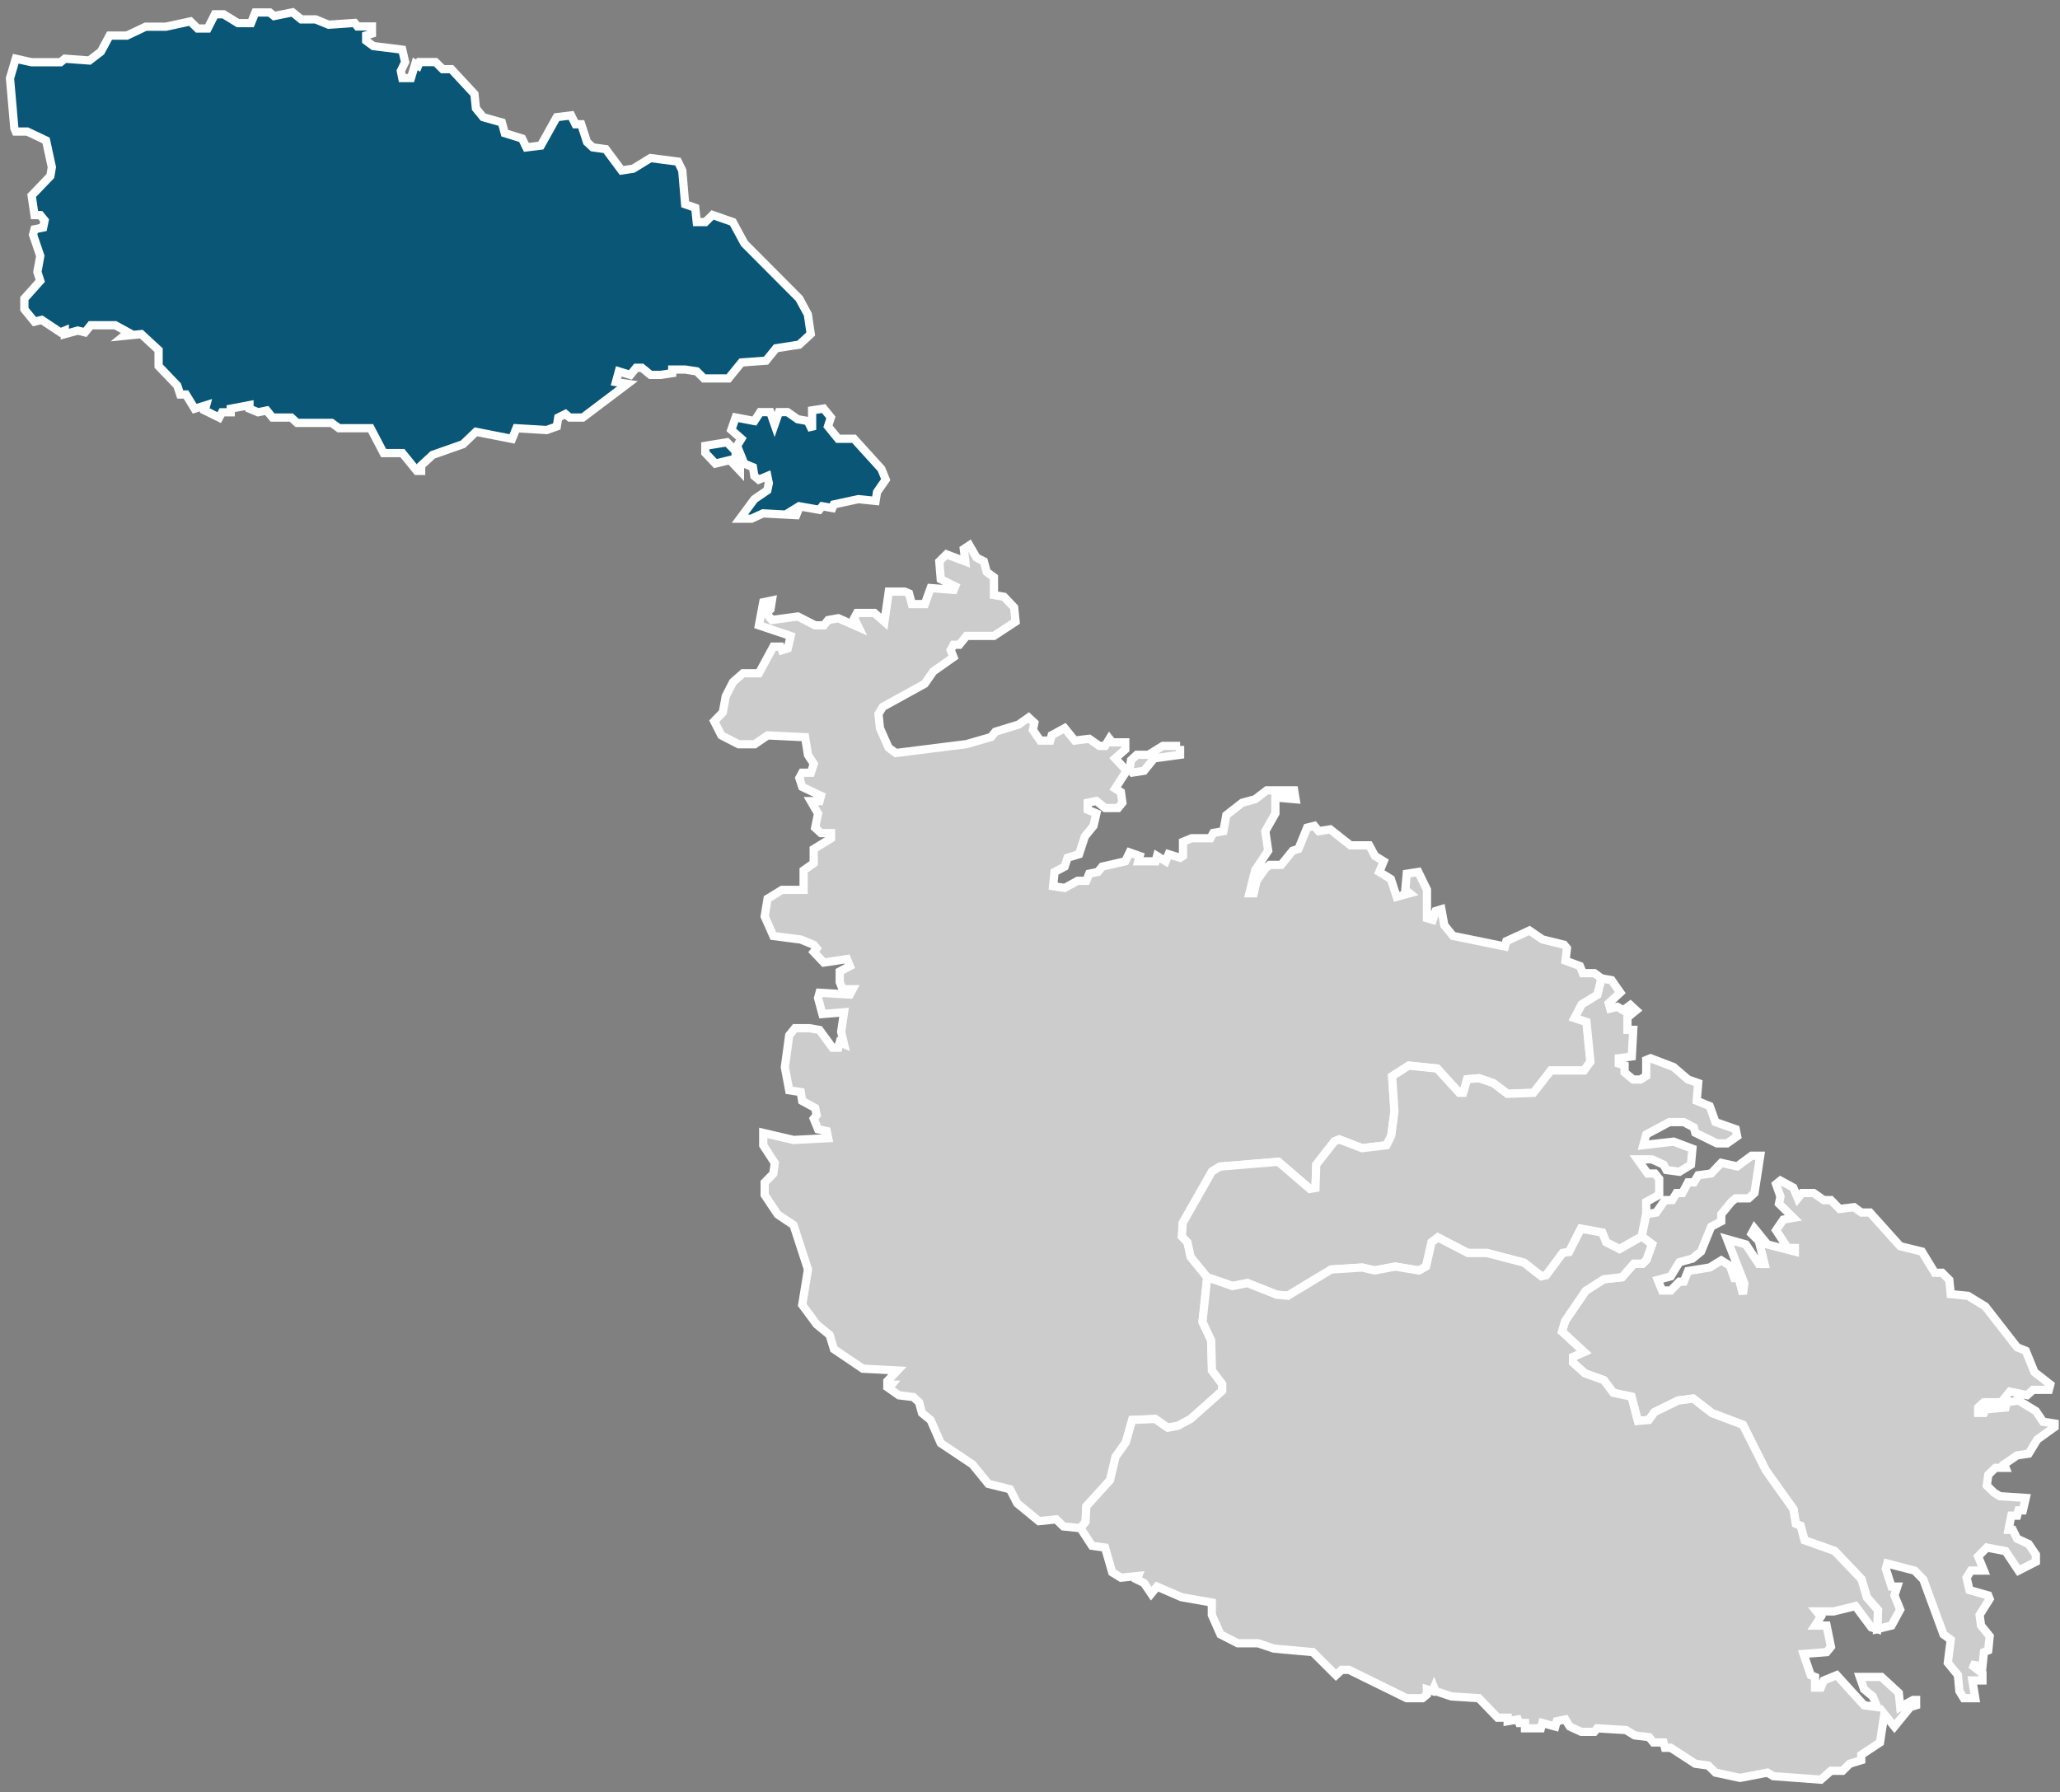 <?xml version="1.0" encoding="utf-8"?>
<!-- Generator: Adobe Illustrator 16.0.4, SVG Export Plug-In . SVG Version: 6.00 Build 0)  -->
<!DOCTYPE svg PUBLIC "-//W3C//DTD SVG 1.1//EN" "http://www.w3.org/Graphics/SVG/1.1/DTD/svg11.dtd">
<svg version="1.1" id="Layer_1" xmlns="http://www.w3.org/2000/svg" xmlns:xlink="http://www.w3.org/1999/xlink" x="0px" y="0px"
	 width="500px" height="435px" viewBox="0 0 500 435" enable-background="new 0 0 500 435" xml:space="preserve">
<rect x="0" y="0" width="500" height="435" fill="#808080" stroke="none"/>
<g>
	<path id="MT_NO" fill="#CCCCCC" stroke="#FFFFFF" stroke-width="2" d="M286.432,181.065v2.156l-6.306,0.867l-2.454,3.018
		l-2.801,0.433l-0.698-0.861l0.352-2.156l1.403-1.294h2.801l3.505-2.156h4.198V181.065z M235.295,132.372l1.75,3.018l1.749,0.856
		l0.699,2.589l1.755,1.294v4.312l2.448,0.433l2.454,2.578l0.353,3.452l-5.254,3.45h-6.658l-1.755,2.157h-1.398l-0.698,1.289
		l0.698,1.723l-4.902,3.45l-2.102,3.018l-10.157,5.596l-1.052,1.728l0.353,3.445l2.102,4.74l1.755,1.294l17.161-2.161l5.953-1.722
		l1.051-1.29l5.607-1.728l2.454-1.722l1.398,1.294l-0.352,1.723l1.755,2.583h2.448l0.353-1.294l3.152-1.723l2.447,3.017l3.505-0.433
		l2.455,1.723h1.403l1.051-1.723l0.698,0.867h3.152v1.723l-2.453,2.156l2.8,3.017l-2.8,4.307l1.396,0.867l0.353,2.578l-1.051,1.295
		h-3.153l-2.102-1.722l-2.101,0.427v1.729l2.101,0.856l-0.698,3.018l-2.102,2.584l-1.402,4.306l-2.802,0.866l-0.698,2.156
		l-2.454,1.29l-0.347,3.45l2.801,0.434l3.152-1.729h2.102l0.698-1.722l2.103-0.433l1.051-1.29l5.606-1.295l1.051-2.155l2.455,0.867
		l-0.354,1.289h4.204l0.352-1.289l2.102,1.289l0.699-1.722l2.806,0.867l0.699-0.433v-3.451l2.102-0.855h4.556l0.699-1.294
		l2.448-0.429l0.704-3.878l3.857-3.017l3.152-0.856l2.801-2.155h6.652l0.352,2.155l-4.902-0.433v3.874l-2.448,4.311l0.698,4.74
		l-3.152,4.74l-1.403,5.596h1.052l0.698-3.018l2.103-3.012l1.051-0.861h2.801l2.8-3.445l1.403-0.433l2.102-5.167l1.755-0.434
		l1.052,1.294l2.806-0.433l4.907,3.873h4.551l1.402,2.584l2.098,1.289l-1.052,2.584l2.807,1.728l1.402,4.306l3.153-0.861
		l-1.052-0.856l0.353-3.878l2.801-0.433l2.101,4.312v6.892l1.404,0.427l0.697-2.15l1.404-0.429l0.704,3.874l2.102,2.584
		l12.611,2.584l0.346-1.295l5.607-2.583l3.146,2.155l5.255,1.294l0.704,0.856l-0.353,3.017l3.505,1.296l0.699,1.723h2.801
		l1.75,1.289l0,0l-0.965,3.96l-3.836,2.355l-1.728,3.299l2.876,0.943l0.96,9.669l-1.534,2.123h-8.054l-4.221,5.423l-6.326,0.237
		l-3.451-2.595l-3.451-1.181l-2.877,0.239l-0.958,3.299h-0.959l-5.368-5.894l-6.9-0.71l-4.025,2.595l0.574,8.488l-0.769,5.895
		l-1.148,2.356l-5.942,0.709l-5.564-2.123l-1.147,0.472l-4.41,5.655l-0.188,5.655l-1.345,0.238l-7.67-6.599l-14.191,1.175
		l-1.919,1.183l-7.097,12.491l-0.188,3.299l1.343,1.414l0.771,3.537l4.029,4.951l0,0l-1.148,10.839l2.113,4.48l0.189,7.302
		l2.491,3.299v1.652l-7.67,6.831l-3.066,1.646l-2.491,0.473l-3.066-2.118l-5.563,0.238l-1.533,5.417l-2.492,3.53l-1.343,5.656
		l-5.752,6.359l-0.19,3.771l-1.219,1.521l0,0l-4.198-0.433l-1.749-1.718l-4.204,0.434l-5.254-4.307l-1.755-3.439l-5.255-1.294
		l-3.857-4.734l-7.703-5.157l-2.454-5.597l-2.102-1.717l-0.699-2.584l-1.397-1.295l-3.504-0.422l-2.455-1.729l0.699-0.855h-1.051
		v-0.861l2.454-2.584l-8.407-0.433l-7.004-4.734l-1.051-3.441l-3.152-2.583l-3.505-4.734l1.398-8.607l-3.505-10.764l-3.852-2.585
		l-3.153-4.733v-3.012l2.102-2.151l0.352-2.583l-2.8-4.301v-3.012l7.356,1.722l8.407-0.434l-0.352-1.723l-2.102-0.434l-1.051-2.583
		l0.699-0.861l-0.353-1.723l-3.152-1.723l-0.353-2.151l-2.8-0.433l-1.052-5.601l1.052-7.747l1.403-1.728h3.499l2.449,0.433
		l3.152,4.307h1.403l0.353-1.289l1.051,0.434l-0.698-3.017l0.698-4.735l-5.254,0.434l-1.051-3.878l0.352-1.29l7.356,0.434
		l0.699-1.294h-2.449l-0.699-1.723v-2.585l2.455-1.289l-0.699-1.728l-5.606,0.861l-2.454-2.584l0.699-0.861l-0.699-0.856
		l-3.153-1.294l-6.657-0.856l-2.102-4.74l0.699-4.306l3.5-2.151h5.254v-4.74l2.449-1.729v-3.445l4.204-2.583v-1.295h-2.449
		l-1.398-1.289l0.699-3.451l-1.75-3.011h2.102l0.352-1.295l-4.55-2.156l-0.698-2.155l0.698-1.29h2.102l0.699-2.162l-1.403-2.156
		l-0.699-4.306l-9.106-0.434l-3.152,2.156h-3.857l-4.198-2.156l-1.755-3.445l2.101-2.156l0.699-3.884l1.755-3.445l2.448-2.156h3.856
		l3.5-6.468h1.755l0.346,0.867l1.404-0.435l0.699-3.011l-7.704-2.583l1.052-5.607l2.101-0.433l-0.352,2.155l-1.051,0.867
		l1.398,1.723l6.305-0.855l4.204,2.155h2.103l1.05-1.294l2.455-0.434l4.902,2.156l-1.051-2.156l0.699-1.289h4.204l2.448,2.156
		l1.051-7.33h3.857l1.05,0.434l0.699,2.589h3.147l1.403-3.884l5.606,0.434l0.352-0.855l-3.499-1.729l-0.353-4.306l1.755-1.723
		l4.55,1.723l-0.352-3.018L235.295,132.372z"/>
	<path id="MT_CE" fill="#CCCCCC" stroke="#FFFFFF" stroke-width="2" d="M388.709,237.5l2.455,0.433l2.101,3.012l-2.8,2.589
		l0.352,1.29l1.749-0.434l1.397,0.862l1.75-1.29l1.403,1.29l-2.102,1.723v3.017h1.403l-0.353,6.457l-3.153,0.434v1.294l1.404,0.424
		v1.728l2.102,1.722h1.749l1.403-0.867v-3.872l1.051-0.428l5.606,2.15l3.499,3.017l2.454,0.861l-0.352,4.308l3.152,1.289
		l1.403,3.878l4.902,1.718l0.352,1.722l-2.453,1.723h-2.454l-5.25-2.578l-0.352-1.295l-2.454-1.289h-3.499l-5.606,3.007
		l-0.699,2.583l7.356-0.855l4.551,1.724l-0.353,3.872l-2.801,1.723l-3.152-0.428l-0.699-1.295l-2.806-1.289h-3.5l2.454,3.44h1.75
		l1.051,1.294v3.873l-3.152,1.718v3.017l0,0l-1.084,5.385l0,0l-5.373,3.061l-3.256-1.647l-0.958-2.356l-5.18-0.942l-2.876,5.655
		l-1.533,0.238l-4.03,5.418l-1.148,0.237l-4.22-3.298l-9.014-2.357h-4.604l-7.285-3.775l-1.534,1.181l-1.343,5.894l-1.723,0.938
		l-5.759-0.938l-4.982,0.938l-3.066-0.704l-7.481,0.472l-10.547,6.364l-2.687-0.238l-7.096-2.827l-3.641,0.709l-6.138-2.123l0,0
		l-4.03-4.945l-0.764-3.538l-1.344-1.413l0.19-3.3l7.096-12.491l1.917-1.181l14.193-1.176l7.67,6.598l1.344-0.231l0.19-5.662
		l4.413-5.655l1.149-0.471l5.563,2.123l5.942-0.71l1.147-2.355l0.771-5.894l-0.575-8.488l4.025-2.59l6.906,0.704l5.368,5.894h0.959
		l0.959-3.299l2.876-0.238l3.451,1.181l3.45,2.595l6.333-0.238l4.22-5.422h8.049l1.539-2.118l-0.958-9.669l-2.877-0.943l1.723-3.299
		l3.835-2.361L388.709,237.5z"/>
	<path id="MT_SO" fill="#CCCCCC" stroke="#FFFFFF" stroke-width="2" d="M455.614,395.458l0.211-4.609l-2.687-3.061l-1.344-4.475
		l-6.517-6.831l-7.291-2.589l-0.959-3.531l-1.148-0.472l-0.574-3.532l-6.711-9.425l-5.563-11.073l-7.481-2.822l-4.599-3.537
		l-3.646,0.472l-5.753,2.827l-1.343,1.886l-2.682,0.238l-1.538-5.895l-4.411-0.942l-2.302-3.061l-4.598-1.652l-2.877-2.589v-1.414
		l2.681-1.176l-5.368-4.951l0.77-2.589l4.983-7.308l4.409-2.828l4.415-0.471l2.877-3.299h2.106l0.959-0.943l1.344-3.77l-2.492-1.885
		l0,0l1.084-5.385l0,0l2.448-0.434l2.102-3.007h1.75l1.056-1.728h1.403l1.397-2.583h1.403l1.051-1.723l3.147-0.428l2.454-2.585
		l3.856,0.861l3.5-2.584h2.101l-1.396,9.041l-1.403,1.295h-3.152l-1.051,0.856l-2.454,3.017v1.717l-2.454,1.296l-2.448,6.023
		l-2.102,1.728l-3.153,0.856l-2.102,3.45l-3.152,0.855l1.051,2.584h2.102l2.102-2.156h1.051l1.051-2.583l5.255-0.856l2.801-1.723
		l2.107,1.296l1.045,3.011h1.051l1.057,3.874l0.347-2.585l-4.203-10.758l4.556,1.289l3.147,4.734h1.402l-1.402-5.596l-1.75-1.722
		l0.704-1.29l3.147,3.873l6.657,1.718v-0.856h-1.751l-2.806-4.301l1.756-2.584l2.448-0.433l-3.505-3.446l0.358-1.723l-1.058-3.012
		l1.058-0.861l3.146,1.723l1.052,2.584l1.056-1.295h2.801l2.453,1.728h1.751l2.101,2.151l3.5-0.434l1.75,1.289h2.102l7.356,8.186
		l5.254,1.284l3.158,5.167h1.75l1.75,1.723l0.352,3.446l4.204,0.433l4.197,2.579l7.708,9.896l2.103,0.86l2.102,5.169l3.852,3.012
		l-0.347,1.289h-3.857l-1.397,1.294l-4.209-0.86l-2.097,2.578h-4.202l-1.403,1.289v1.295h1.403l0.346-0.861l4.908-0.434l0.347-1.289
		l2.801-0.428l4.209,2.578l1.749,2.584l2.801,0.433v0.856l-4.203,3.012l-2.103,3.446l-2.801,0.428l-3.152,2.149l0.353,0.861h-2.454
		l-1.75,1.718l-0.352,2.584l1.755,1.728l1.398,0.856l6.305,0.428l-0.699,3.018h-1.056l-0.348,1.284h-1.402l-0.699,3.444h1.051
		l1.051,2.15l2.801,1.289l1.756,2.584v1.718l-4.209,2.155l-3.147-4.734l-4.556-0.861l-2.102,2.151l1.403,3.444h-3.153l-1.052,1.718
		l0.7,3.017l4.555,1.284l0.347,0.861l-2.448,3.873l0.348,2.578l2.101,2.585l-0.347,3.434l-1.05,0.434l-0.354,3.445l-2.8-0.433
		l2.8,2.15v1.716h-2.453l0.704,4.303h-2.8l-1.057-1.719l-0.347-3.872l-2.454-3.013l0.704-5.59l-1.755-1.289l-4.902-13.332
		l-2.102-2.15l-6.652-1.723l-0.353,1.29l1.397,4.301h1.403l-0.699,2.15l1.398,3.446l-2.103,3.866L455.614,395.458z"/>
	<path id="MT_SE" fill="#CCCCCC" stroke="#FFFFFF" stroke-width="2" d="M398.486,300.152l2.492,1.885l-1.344,3.77l-0.959,0.943
		h-2.106l-2.877,3.299l-4.415,0.471l-4.409,2.828l-4.983,7.308l-0.77,2.589l5.368,4.951l-2.681,1.176v1.414l2.877,2.589l4.598,1.652
		l2.302,3.061l4.411,0.942l1.538,5.895l2.682-0.238l1.343-1.886l5.753-2.827l3.646-0.472l4.599,3.537l7.481,2.822l5.563,11.073
		l6.711,9.425l0.574,3.532l1.148,0.472l0.959,3.531l7.291,2.589l6.517,6.831l1.344,4.475l2.687,3.061l-0.211,4.609l0,0l-1.403-0.427
		l-3.852-5.163l-5.254,1.284h-4.203l1.05,1.294l-1.403,2.15h2.801l1.058,5.162l-1.058,1.29l-5.601,0.433l1.749,5.158l1.051,0.434
		v2.583h1.403l0.704-1.729l3.147-1.288l6.652,7.312l3.158,0.429l-1.051-2.579l-2.107-1.724l-1.046-3.005h5.255l4.204,3.866
		l0.347,3.441l3.152-1.724h0.704v1.295l-1.403,0.434l-3.852,4.729l-2.453-3.013l-1.052,6.88l-4.555,3.011v1.289l-2.801,0.862
		l-1.75,1.718h-2.8l-2.455,2.149l-11.559-0.86l-1.403-0.856l-6.652,1.283l-5.953-1.283l-1.755-1.717l-3.148-0.434l-5.958-3.874
		h-1.403l-0.347-1.288h-2.454l-1.051-1.295l-3.499-0.422l-2.103-1.296l-7.003-0.427l-0.704,0.861h-3.152l-2.801-1.289l-1.052-1.724
		l-2.102,0.428l-0.352,1.296l-3.153-0.862l-0.347,1.29h-3.856v-1.29h-1.398l-0.352-0.861l-2.454,0.428v-0.861h-2.448l-4.556-4.728
		l-6.657-0.429l-3.851-1.29l-0.349-0.855l-0.351,0.855l-1.404-0.434v1.296l-1.051,0.856h-3.852l-14.008-6.88h-1.755l-1.397,1.289
		l-5.606-5.591l-9.459-0.855l-3.852-1.296h-4.907l-4.204-2.149l-2.096-4.729v-3.011l-7.356-1.289l-5.953-2.585l-1.403,1.723
		l-1.749-2.584l-1.75-0.856l0.347-0.861l-4.204,0.429l-2.102-1.295l-1.75-6.019l-3.157-0.428l-2.801-4.301l0,0l1.219-1.521
		l0.195-3.771l5.753-6.36l1.338-5.655l2.497-3.531l1.533-5.417l5.558-0.239l3.071,2.124l2.491-0.472l3.066-1.652l7.676-6.83v-1.647
		l-2.497-3.299l-0.189-7.302l-2.107-4.479l1.148-10.84l0,0l6.138,2.123l3.641-0.709l7.096,2.827l2.687,0.238l10.547-6.364
		l7.481-0.472l3.066,0.704l4.982-0.938l5.759,0.938l1.723-0.938l1.343-5.894l1.534-1.181l7.285,3.775h4.604l9.014,2.357l4.22,3.298
		l1.148-0.237l4.03-5.418l1.533-0.238l2.876-5.655l5.18,0.942l0.958,2.356l3.256,1.647L398.486,300.152z"/>
	<path id="MT_GO" fill="#095676" stroke="#FFFFFF" stroke-width="2" d="M176.445,107.362l2.102,2.161v1.723l1.051,0.434v2.589
		l-2.448-2.589l-3.505,0.855l-2.454-2.589v-1.722L176.445,107.362z M199.917,99.177l1.75,2.155l-0.699,2.156l2.455,3.018h3.852
		l6.651,7.329l1.051,2.59l-2.102,3.012l-0.347,2.156l-4.204-0.428l-5.954,1.29l-0.351,0.867l-2.455-0.434l-0.699,0.867l-4.902-0.867
		l-1.403,0.867l1.05,0.428l-0.351,0.867l-8.056-0.434l-2.806,1.295h-2.801l3.505-4.74l3.153-2.156l0.352-1.728l-0.352-1.723
		l-2.102,0.867l-1.051-0.867l-0.352-2.155l-2.102-0.867l-1.75-4.312l1.051-1.723l-2.448-2.156l1.051-3.018l4.556,0.867l1.397-2.156
		h2.454l1.051,3.012l1.051-3.012h2.101l2.455,1.723l2.448,0.433l1.051,2.156V99.61L199.917,99.177z M71.014,2.988l2.102,1.723h3.505
		L79.773,6l6.305-0.433l0.699,0.866h3.504v1.728l-1.403,0.434v1.3l1.755,1.289l7.004,0.867l0.699,3.018l-1.045,2.161l0.346,1.722
		h2.107l1.051-3.456l0.699,0.434l0.353-0.867h3.856l1.75,1.728h2.101l5.607,6.041l0.352,3.455l1.755,2.157l4.55,1.289l0.699,2.589
		l4.198,1.3l1.05,2.156l3.5-0.434l3.856-6.901l3.505-0.434l1.051,2.156h1.398l1.403,4.312l1.403,1.3l3.148,0.428l3.856,5.179
		l2.801-0.434l4.204-2.583l6.658,0.861l1.05,2.156l0.705,8.201l2.454,0.861l0.352,3.457h2.102l1.75-1.723l4.908,1.723l2.801,5.178
		l13.309,13.369l2.102,3.884l0.699,4.745l-2.801,2.584l-5.601,0.866l-2.449,3.023l-5.958,0.434l-3.153,3.878h-5.953l-1.75-1.722
		l-2.8-0.433h-3.153v0.867l-2.801,0.427h-2.454l-2.102-1.722h-1.397l-1.403,1.722l-2.8-0.855l-0.704,2.589l2.8,0.427l-10.855,8.197
		h-3.152l-1.051-0.867l-1.75,0.867l-0.352,2.156l-2.454,0.867l-7.351-0.434l-1.051,2.589l-8.759-1.723l-3.153,3.012l-7.351,2.589
		l-2.801,2.59v1.294h-1.05l-3.505-4.317h-4.55l-3.153-6.035H82.26l-1.756-1.294h-8.401l-1.398-1.29H66.15l-1.398-1.723l-2.102,0.434
		l-2.102-0.867v-0.867l-4.55,0.867v0.867h-2.103l-0.698,1.289l-3.505-1.723l0.353-1.294l-2.801,0.867l-2.102-3.451H43.74
		l-0.698-2.156l-4.55-4.745v-3.878l-4.204-3.878l-4.204,0.427l1.051-0.855l-3.153-1.728h-5.954l-1.403,1.728l-1.75-0.433
		l-3.152,0.866v-0.866l-1.052,0.433l-4.549-3.023l-1.75,0.434l-2.454-3.023v-2.589l3.857-4.312l-0.699-2.156l0.699-3.878
		l-1.755-5.178l0.352-1.295l2.102-0.433l0.353-1.723l-1.051-1.289H8.378l-0.7-4.746l4.551-4.745l0.352-2.156l-1.403-6.473
		l-4.55-2.156H3.828l-0.353-0.861l-1.05-12.08l1.403-4.746l3.857,0.861h7.004l1.051-0.861l5.954,0.433l2.8-2.155l2.101-3.889h4.204
		l4.55-2.156h4.902l5.958-1.29l1.75,1.723h2.449l1.755-3.456h2.101l3.505,2.156h3.153l1.05-2.584h3.505l1.051,0.861L71.014,2.988z"
		/>
</g>
</svg>
